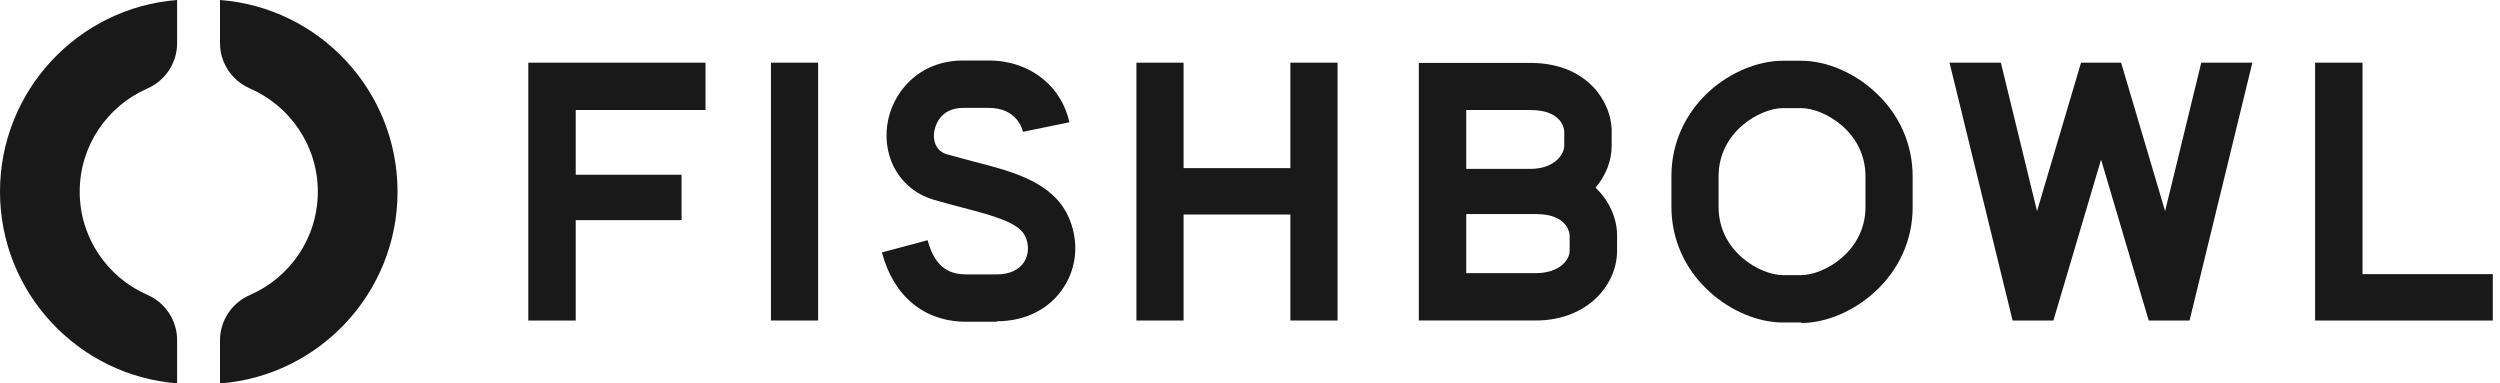 <svg width="163" height="25" viewBox="0 0 163 25" fill="none" xmlns="http://www.w3.org/2000/svg">
<g clip-path="url(#clip0_4102_103088)">
<path d="M11.547 22.172C11.547 20.889 10.781 19.734 9.606 19.222C7.013 18.091 5.197 15.503 5.197 12.497C5.197 9.491 7.013 6.904 9.606 5.772C10.781 5.257 11.547 4.102 11.547 2.822V0C5.095 0.503 0 5.915 0 12.497C0 19.079 5.095 24.491 11.547 24.994V22.172Z" fill="#191919"/>
<path d="M14.344 0V2.81C14.344 4.096 15.113 5.254 16.294 5.766C18.895 6.895 20.722 9.488 20.722 12.5C20.722 15.515 18.895 18.105 16.294 19.234C15.113 19.746 14.344 20.904 14.344 22.19V25C20.81 24.509 25.92 19.091 25.92 12.5C25.92 5.909 20.81 0.491 14.344 0Z" fill="#191919"/>
</g>
<g clip-path="url(#clip1_4102_103088)">
<path d="M53.341 20.897H50.266V4.086H53.341V20.897Z" fill="#191919"/>
<path d="M154.037 17.872V4.086H150.945V20.897H162.53V17.872H154.037Z" fill="#191919"/>
<path d="M45.999 7.174V4.086H34.445V20.897H37.537V14.354H44.437V11.393H37.537V7.174H45.999Z" fill="#191919"/>
<path d="M84.133 4.086V10.963H77.169V4.086H74.094V20.897H77.169V13.988H84.133V20.897H87.209V4.086H84.133Z" fill="#191919"/>
<path d="M95.599 10.995V7.174H99.79C101.974 7.174 101.989 8.559 101.989 8.575V9.498C101.989 10.103 101.304 11.011 99.79 11.011H95.599V10.995ZM95.599 17.808V13.956H100.141C102.324 13.956 102.34 15.341 102.34 15.356V16.359C102.34 16.964 101.655 17.808 100.141 17.808H95.599V17.808ZM100.141 20.896C101.623 20.896 102.93 20.435 103.918 19.575C104.874 18.731 105.432 17.553 105.432 16.359V15.341C105.432 14.274 104.969 13.191 104.173 12.38C104.125 12.332 104.077 12.284 104.029 12.236C104.699 11.456 105.081 10.485 105.081 9.498V8.575C105.081 7.508 104.619 6.426 103.822 5.614C103.153 4.929 101.894 4.102 99.79 4.102H92.508V20.896H100.141V20.896Z" fill="#191919"/>
<path d="M116.243 7.049C114.777 7.049 112.052 8.577 112.052 11.491V13.496C112.052 16.41 114.777 17.938 116.243 17.938H117.438C118.904 17.938 121.629 16.41 121.629 13.496V11.491C121.629 8.577 118.904 7.049 117.438 7.049H116.243ZM117.438 21.026H116.243C114.634 21.026 112.833 20.278 111.463 19.02C109.853 17.572 108.977 15.598 108.977 13.481V11.475C108.977 9.358 109.853 7.399 111.463 5.935C112.833 4.709 114.618 3.961 116.243 3.961H117.438C119.048 3.961 120.849 4.709 122.219 5.967C123.828 7.415 124.705 9.389 124.705 11.507V13.512C124.705 15.63 123.828 17.588 122.219 19.052C120.833 20.31 119.048 21.058 117.438 21.058V21.026Z" fill="#191919"/>
<path d="M64.99 20.979H63.014C60.273 20.979 58.265 19.339 57.5 16.458L60.48 15.662C61.006 17.636 62.105 17.89 63.014 17.89H64.99C65.802 17.89 66.44 17.604 66.775 17.079C67.077 16.585 67.109 15.964 66.838 15.391C66.408 14.484 64.655 14.038 62.791 13.545C62.169 13.385 61.532 13.21 60.862 13.019C58.759 12.398 57.532 10.377 57.851 8.132C58.137 6.11 59.827 3.945 62.806 3.945H64.464C65.834 3.945 67.077 4.375 68.049 5.187C68.91 5.903 69.499 6.906 69.723 7.973L66.695 8.594C66.663 8.435 66.312 7.034 64.464 7.034H62.806C61.213 7.034 60.958 8.323 60.91 8.578C60.862 8.848 60.815 9.788 61.739 10.058C62.344 10.233 62.966 10.393 63.556 10.552C66.025 11.188 68.575 11.857 69.627 14.054C70.344 15.582 70.264 17.317 69.372 18.702C68.464 20.135 66.87 20.947 64.99 20.947V20.979Z" fill="#191919"/>
<path d="M143.523 4.086L141.165 13.765L138.296 4.086H135.683L132.814 13.765L130.456 4.086H127.109L131.221 20.897H133.882L136.989 10.406L140.097 20.897H142.758L146.854 4.086H143.523Z" fill="#191919"/>
</g>
<defs>
<clipPath id="clip0_4102_103088">
<rect width="25.923" height="25" fill="white"/>
</clipPath>
<clipPath id="clip1_4102_103088">
<rect width="128.09" height="17.065" fill="white" transform="translate(34.445 3.961)"/>
</clipPath>
</defs>
</svg>
